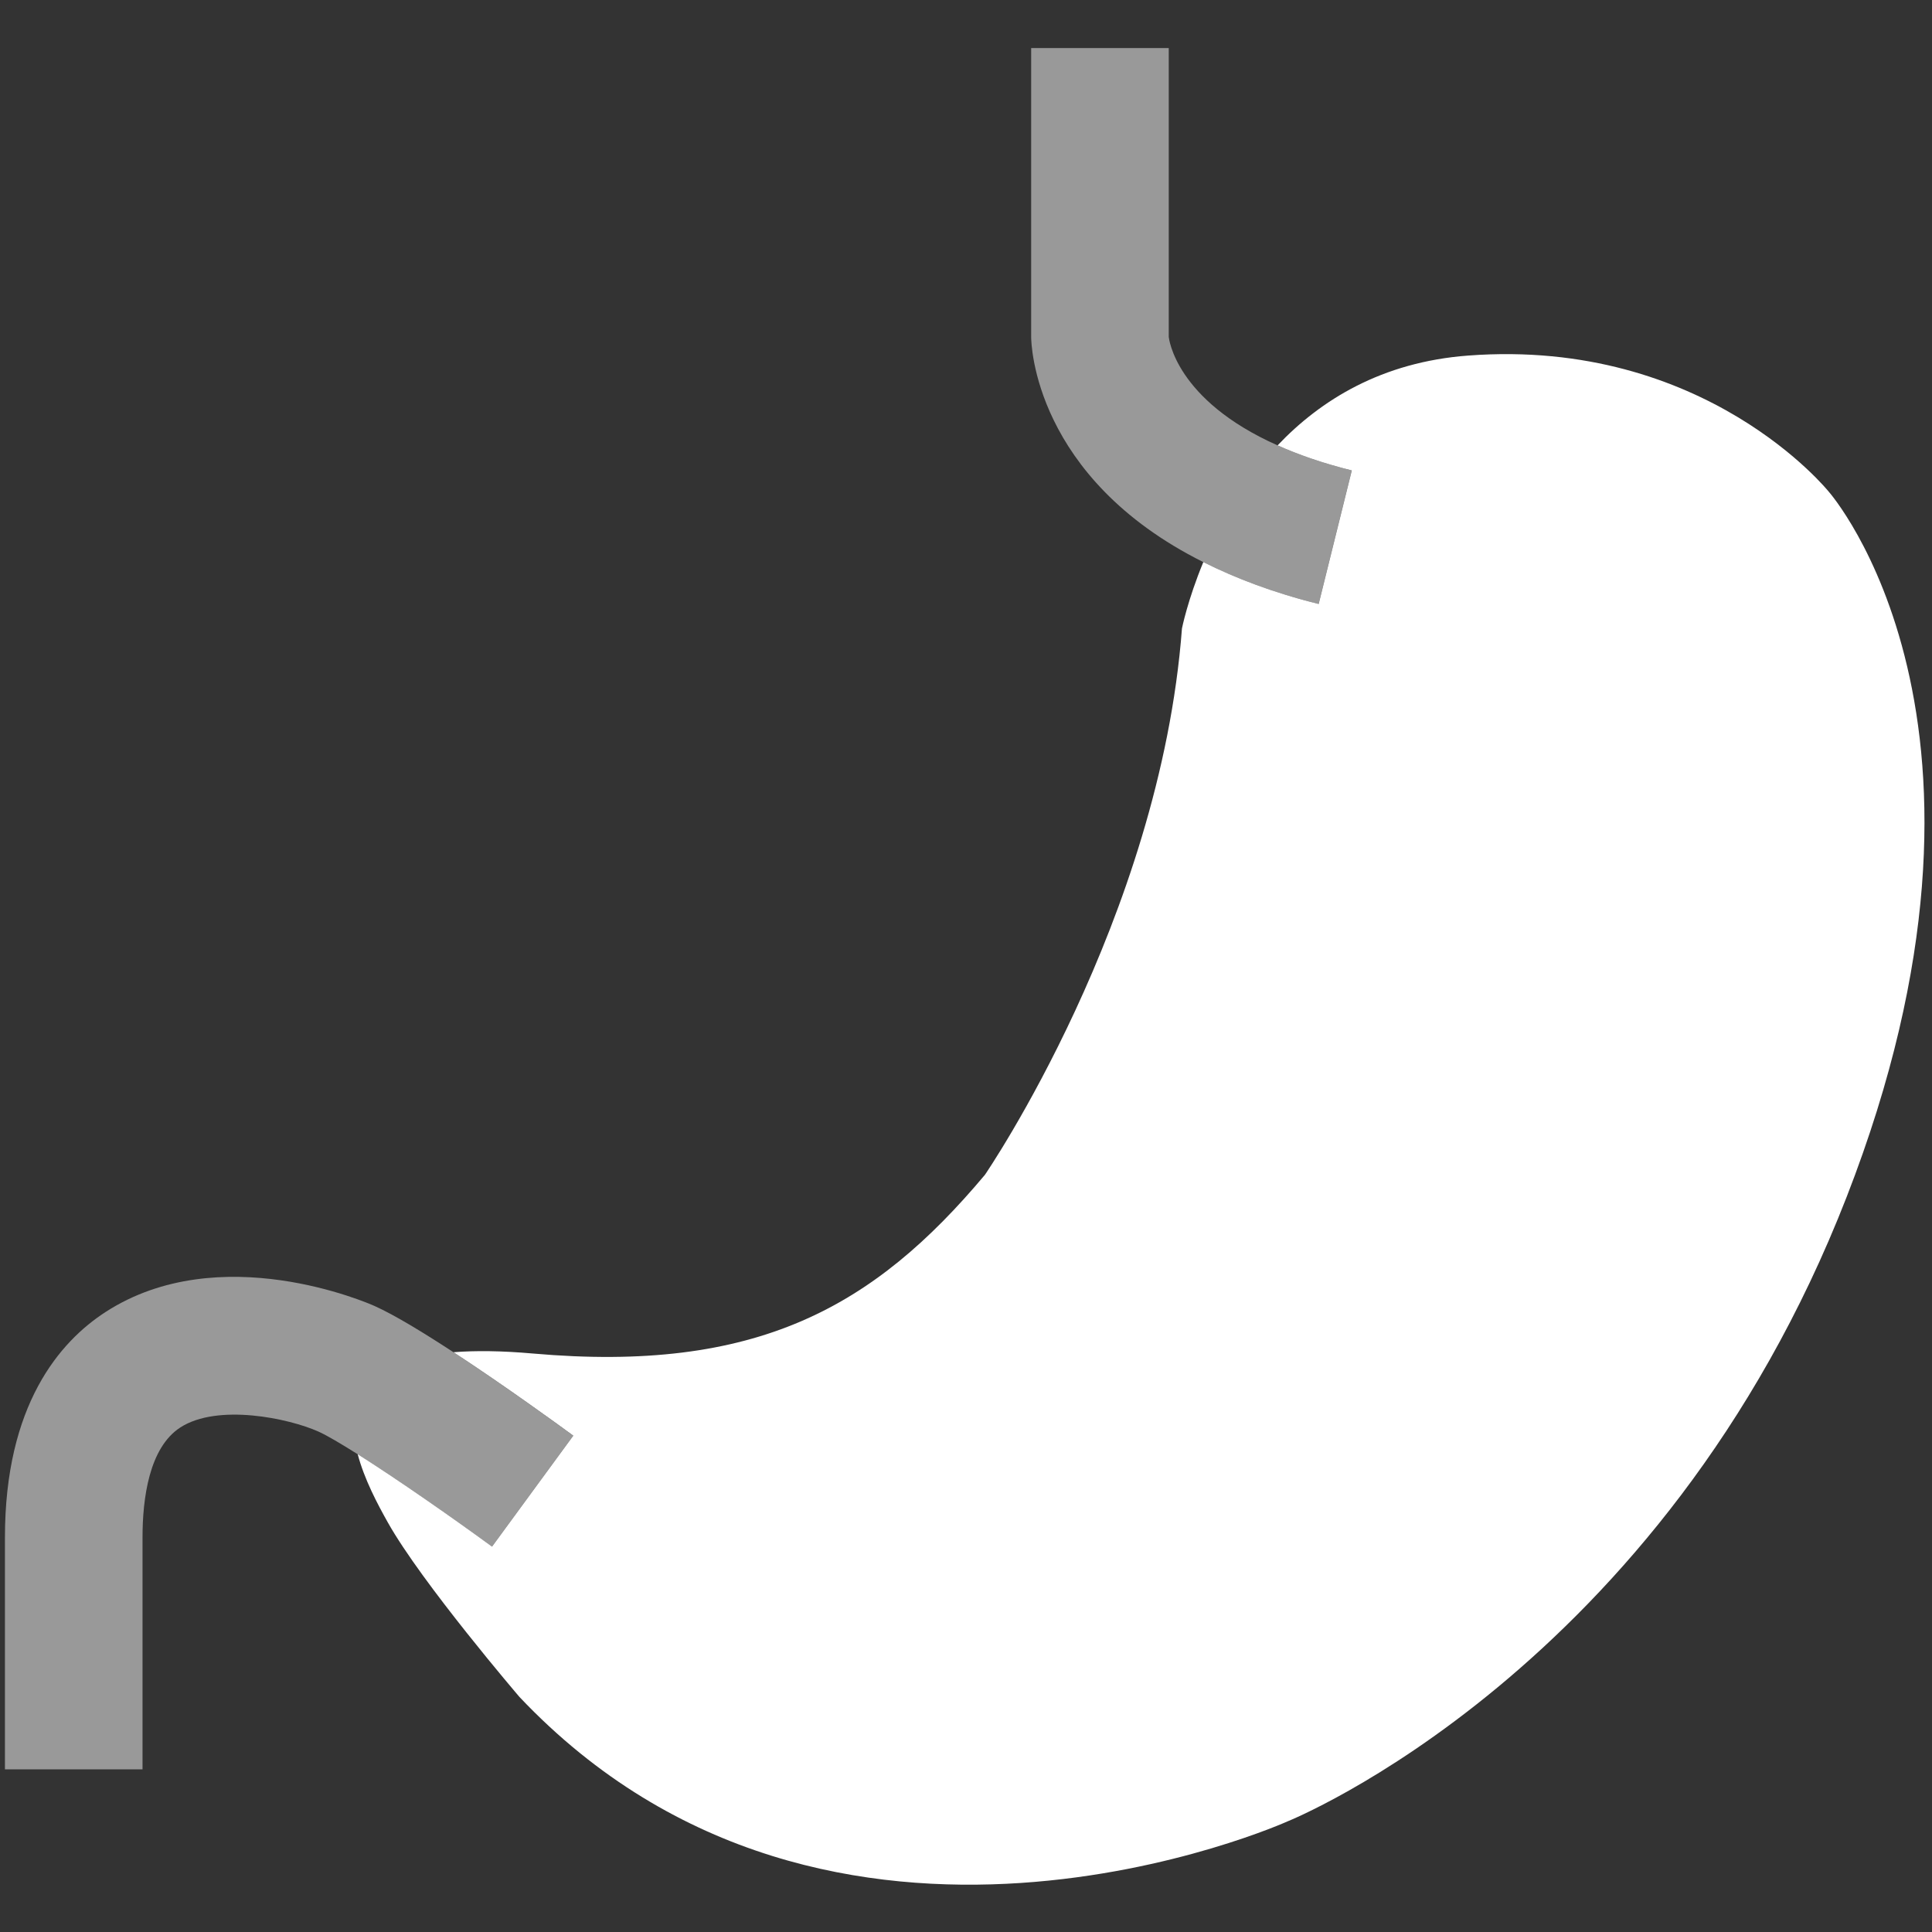 <?xml version="1.0" encoding="utf-8"?>
<!-- Generator: Adobe Illustrator 24.1.0, SVG Export Plug-In . SVG Version: 6.00 Build 0)  -->
<svg version="1.1" id="Layer_1" xmlns="http://www.w3.org/2000/svg" xmlns:xlink="http://www.w3.org/1999/xlink" x="0px" y="0px"
	 viewBox="0 0 512 512" style="enable-background:new 0 0 512 512;" xml:space="preserve">
<rect x="0" y="0" width="512" height="512" fill="#333333" stroke="none"/>
<style type="text/css">
	.st0{fill:#FFFFFF;}
	.st1{opacity:0.5;}
</style>
<g>
	<path class="st0" d="M484.71,130.39c0,0-32.66-40.91-95.65-36.16c-22.87,1.72-39.06,11.76-50.49,23.8
		c5.48,2.44,11.91,4.72,19.67,6.64l-8.78,35.39c-12.06-2.99-22.03-6.83-30.57-11.1c-4.18,10.11-5.66,17.59-5.66,17.59
		c-5.83,77.07-52.21,144.78-52.21,144.78c-29.52,35.2-60.57,52.59-119.87,47.36c-8.28-0.73-15.18-0.79-20.96-0.34
		c13.51,8.84,27.76,19.19,31.74,22.11l-21.54,29.41c-10.21-7.48-25.02-17.81-35.6-24.5c1.75,6.64,5.25,13.22,7.99,18.1
		c9.01,16.04,34.89,46.25,34.89,46.25c82.82,87.49,203.57,32.95,203.57,32.95s99.15-39.66,148.14-165.47
		C538.37,191.4,484.71,130.39,484.71,130.39z"/>
	<g class="st1">
		<path class="st0" d="M338.57,118.03c-27.15-12.08-28.78-28.41-28.84-28.74V12.74h-36.46V89.3c0,1.78,0.79,37.27,45.61,59.66
			c8.54,4.27,18.51,8.11,30.57,11.1l8.78-35.39C350.47,122.75,344.05,120.47,338.57,118.03z"/>
		<path class="st0" d="M99.3,346.12c-1.65-0.75-41.05-18.01-71.32,1.57c-12.17,7.88-26.67,24.64-26.67,59.76v61.44h36.46v-61.44
			c0-10.34,1.74-23.8,10.02-29.16c9.89-6.39,28.71-2.44,36.59,1.09c2.27,1.02,6,3.23,10.4,6c10.58,6.69,25.39,17.02,35.6,24.5
			l21.54-29.41c-3.98-2.91-18.22-13.26-31.74-22.11C112.22,353.15,104.5,348.45,99.3,346.12z"/>
	</g>
</g>
</svg>
